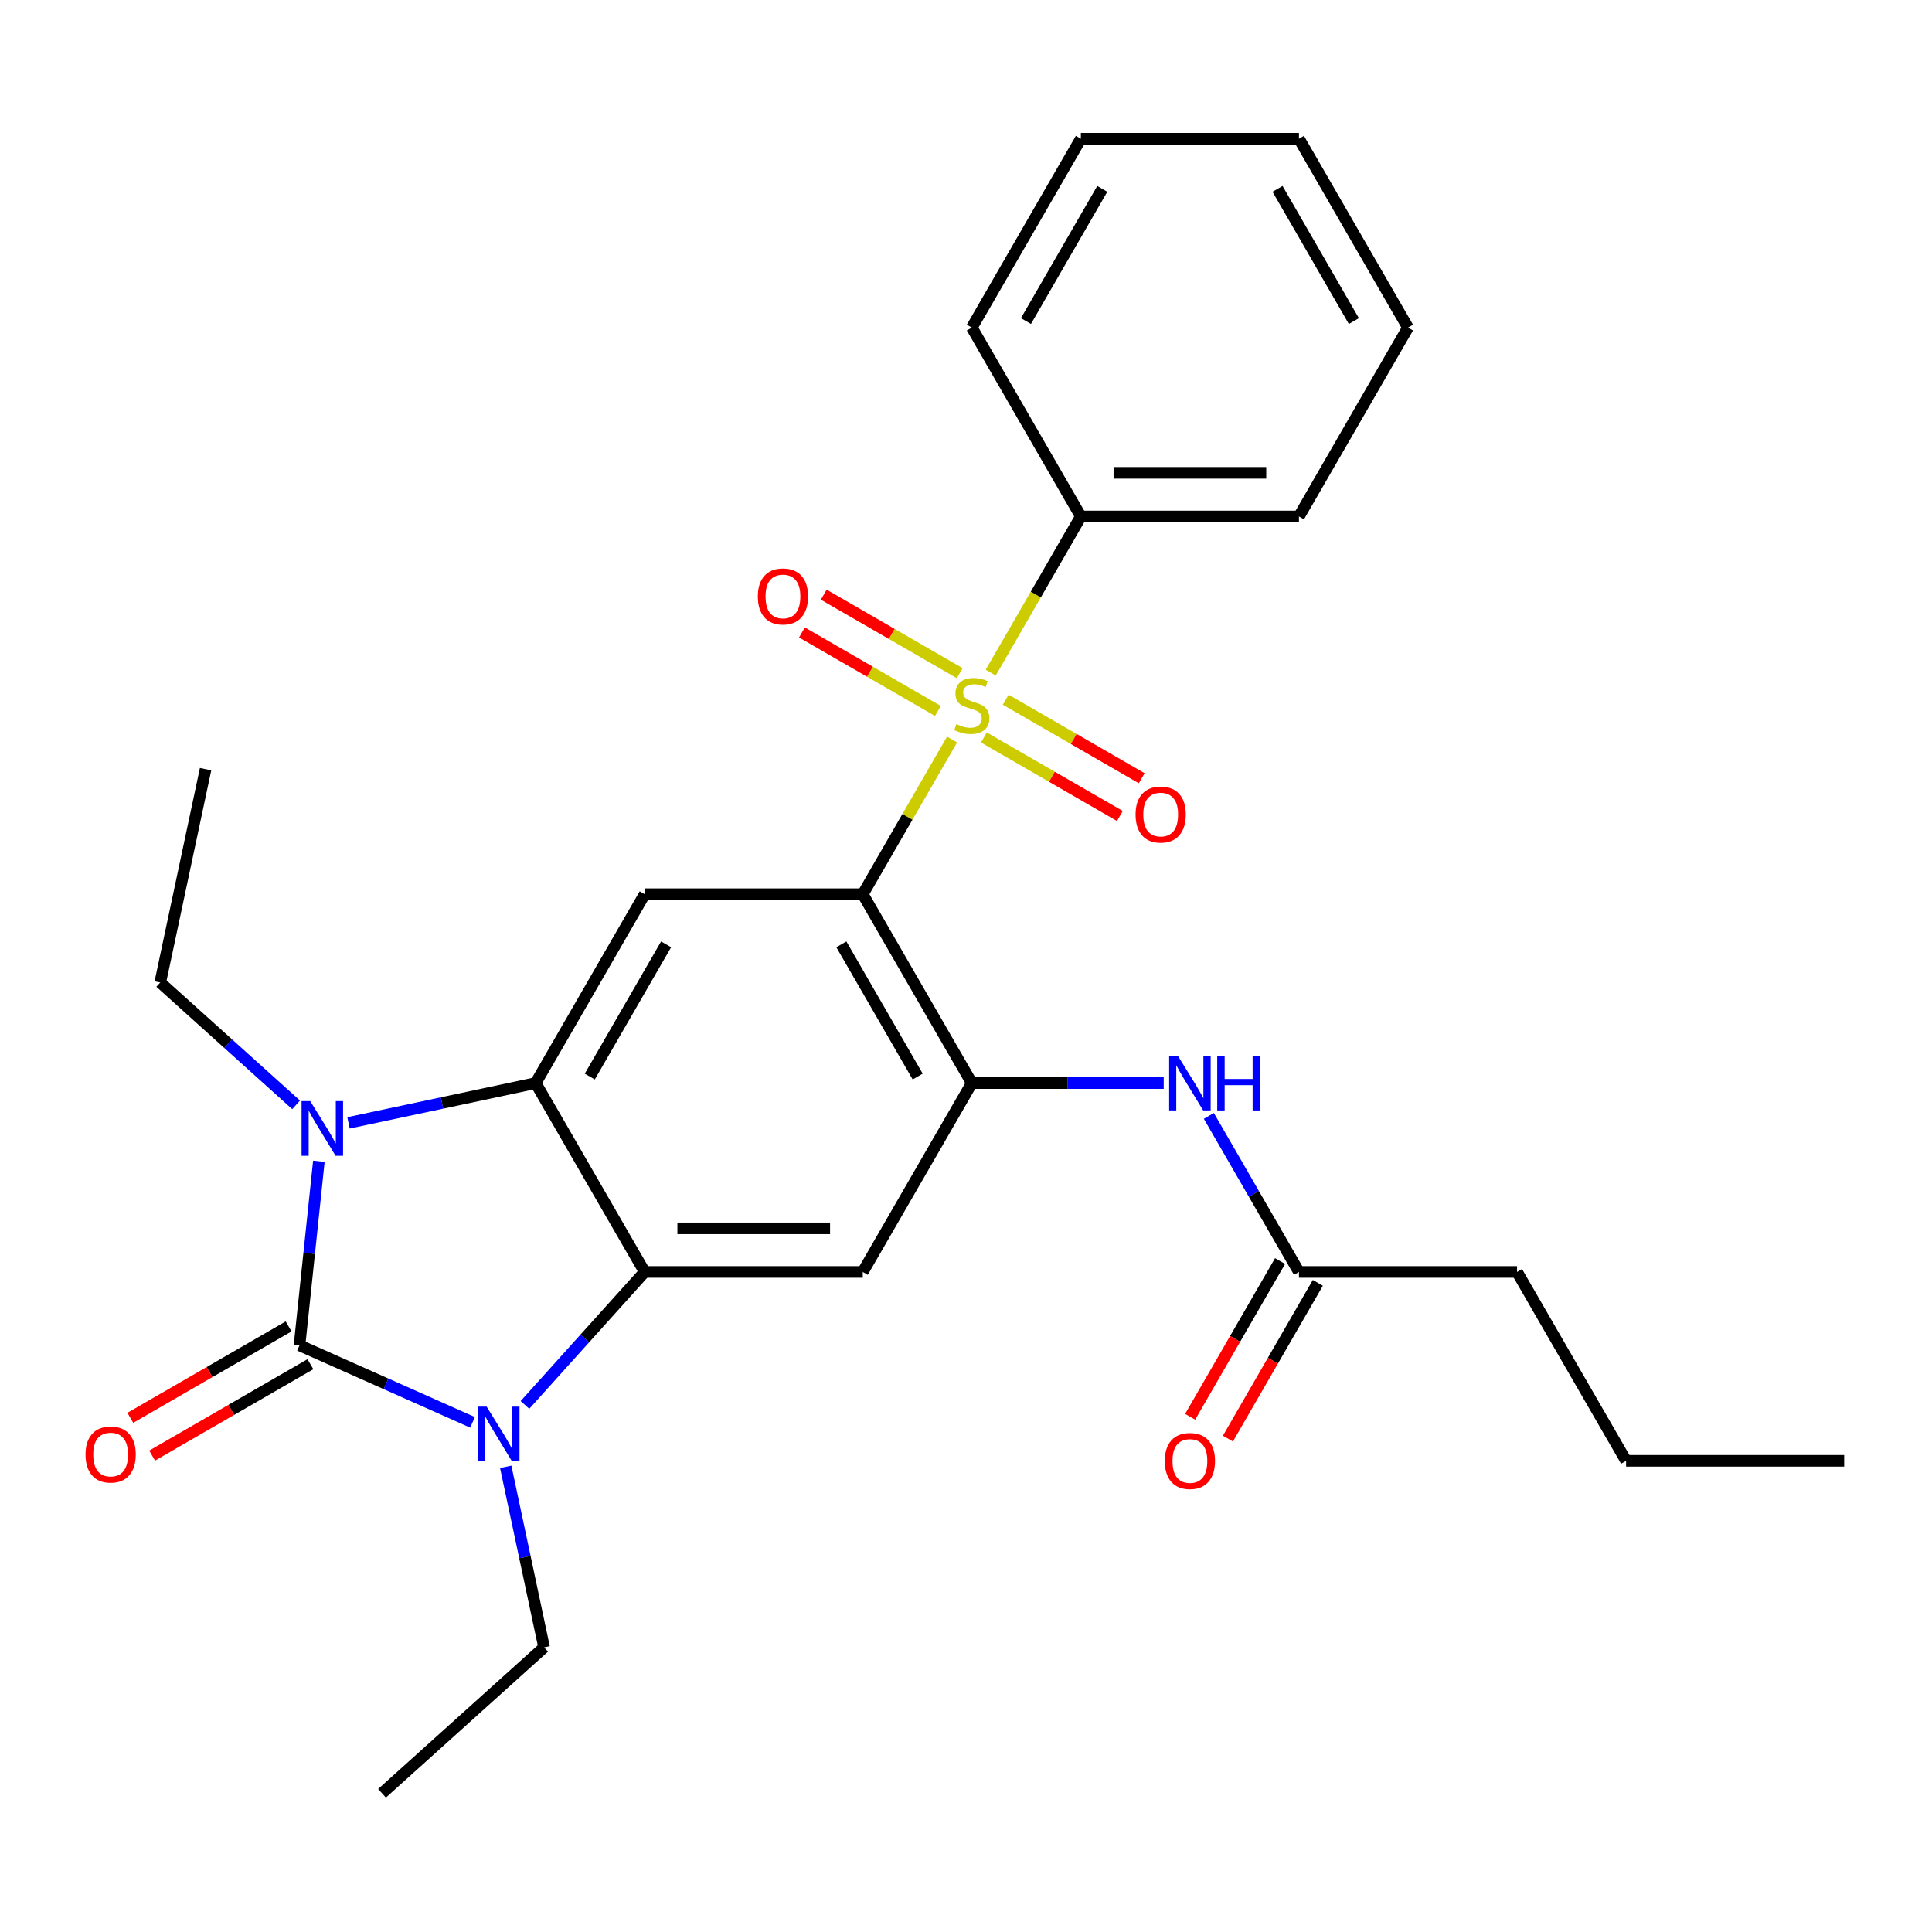 <?xml version='1.0' encoding='iso-8859-1'?>
<svg version='1.1' baseProfile='full'
              xmlns='http://www.w3.org/2000/svg'
                      xmlns:rdkit='http://www.rdkit.org/xml'
                      xmlns:xlink='http://www.w3.org/1999/xlink'
                  xml:space='preserve'
width='1000px' height='1000px' viewBox='0 0 1000 1000'>
<!-- END OF HEADER -->
<rect style='opacity:1.0;fill:#FFFFFF;stroke:none' width='1000' height='1000' x='0' y='0'> </rect>
<path class='bond-2' d='M 155.03,696.335 L 199.811,716.272' style='fill:none;fill-rule:evenodd;stroke:#000000;stroke-width:6px;stroke-linecap:butt;stroke-linejoin:miter;stroke-opacity:1' />
<path class='bond-2' d='M 199.811,716.272 L 244.592,736.21' style='fill:none;fill-rule:evenodd;stroke:#0000FF;stroke-width:6px;stroke-linecap:butt;stroke-linejoin:miter;stroke-opacity:1' />
<path class='bond-3' d='M 155.03,696.335 L 160.038,648.693' style='fill:none;fill-rule:evenodd;stroke:#000000;stroke-width:6px;stroke-linecap:butt;stroke-linejoin:miter;stroke-opacity:1' />
<path class='bond-3' d='M 160.038,648.693 L 165.045,601.052' style='fill:none;fill-rule:evenodd;stroke:#0000FF;stroke-width:6px;stroke-linecap:butt;stroke-linejoin:miter;stroke-opacity:1' />
<path class='bond-12' d='M 149.386,686.559 L 108.417,710.212' style='fill:none;fill-rule:evenodd;stroke:#000000;stroke-width:6px;stroke-linecap:butt;stroke-linejoin:miter;stroke-opacity:1' />
<path class='bond-12' d='M 108.417,710.212 L 67.449,733.865' style='fill:none;fill-rule:evenodd;stroke:#FF0000;stroke-width:6px;stroke-linecap:butt;stroke-linejoin:miter;stroke-opacity:1' />
<path class='bond-12' d='M 160.675,706.111 L 119.706,729.764' style='fill:none;fill-rule:evenodd;stroke:#000000;stroke-width:6px;stroke-linecap:butt;stroke-linejoin:miter;stroke-opacity:1' />
<path class='bond-12' d='M 119.706,729.764 L 78.737,753.417' style='fill:none;fill-rule:evenodd;stroke:#FF0000;stroke-width:6px;stroke-linecap:butt;stroke-linejoin:miter;stroke-opacity:1' />
<path class='bond-0' d='M 492.792,382.783 L 469.682,422.812' style='fill:none;fill-rule:evenodd;stroke:#CCCC00;stroke-width:6px;stroke-linecap:butt;stroke-linejoin:miter;stroke-opacity:1' />
<path class='bond-0' d='M 469.682,422.812 L 446.571,462.84' style='fill:none;fill-rule:evenodd;stroke:#000000;stroke-width:6px;stroke-linecap:butt;stroke-linejoin:miter;stroke-opacity:1' />
<path class='bond-10' d='M 509.271,381.728 L 544.46,402.045' style='fill:none;fill-rule:evenodd;stroke:#CCCC00;stroke-width:6px;stroke-linecap:butt;stroke-linejoin:miter;stroke-opacity:1' />
<path class='bond-10' d='M 544.46,402.045 L 579.65,422.362' style='fill:none;fill-rule:evenodd;stroke:#FF0000;stroke-width:6px;stroke-linecap:butt;stroke-linejoin:miter;stroke-opacity:1' />
<path class='bond-10' d='M 520.559,362.176 L 555.749,382.493' style='fill:none;fill-rule:evenodd;stroke:#CCCC00;stroke-width:6px;stroke-linecap:butt;stroke-linejoin:miter;stroke-opacity:1' />
<path class='bond-10' d='M 555.749,382.493 L 590.938,402.81' style='fill:none;fill-rule:evenodd;stroke:#FF0000;stroke-width:6px;stroke-linecap:butt;stroke-linejoin:miter;stroke-opacity:1' />
<path class='bond-11' d='M 496.755,348.433 L 461.565,328.116' style='fill:none;fill-rule:evenodd;stroke:#CCCC00;stroke-width:6px;stroke-linecap:butt;stroke-linejoin:miter;stroke-opacity:1' />
<path class='bond-11' d='M 461.565,328.116 L 426.376,307.8' style='fill:none;fill-rule:evenodd;stroke:#FF0000;stroke-width:6px;stroke-linecap:butt;stroke-linejoin:miter;stroke-opacity:1' />
<path class='bond-11' d='M 485.466,367.985 L 450.277,347.668' style='fill:none;fill-rule:evenodd;stroke:#CCCC00;stroke-width:6px;stroke-linecap:butt;stroke-linejoin:miter;stroke-opacity:1' />
<path class='bond-11' d='M 450.277,347.668 L 415.087,327.352' style='fill:none;fill-rule:evenodd;stroke:#FF0000;stroke-width:6px;stroke-linecap:butt;stroke-linejoin:miter;stroke-opacity:1' />
<path class='bond-13' d='M 512.794,348.139 L 536.124,307.73' style='fill:none;fill-rule:evenodd;stroke:#CCCC00;stroke-width:6px;stroke-linecap:butt;stroke-linejoin:miter;stroke-opacity:1' />
<path class='bond-13' d='M 536.124,307.73 L 559.454,267.321' style='fill:none;fill-rule:evenodd;stroke:#000000;stroke-width:6px;stroke-linecap:butt;stroke-linejoin:miter;stroke-opacity:1' />
<path class='bond-1' d='M 446.571,462.84 L 333.688,462.84' style='fill:none;fill-rule:evenodd;stroke:#000000;stroke-width:6px;stroke-linecap:butt;stroke-linejoin:miter;stroke-opacity:1' />
<path class='bond-29' d='M 446.571,462.84 L 503.013,560.6' style='fill:none;fill-rule:evenodd;stroke:#000000;stroke-width:6px;stroke-linecap:butt;stroke-linejoin:miter;stroke-opacity:1' />
<path class='bond-29' d='M 435.485,488.793 L 474.995,557.224' style='fill:none;fill-rule:evenodd;stroke:#000000;stroke-width:6px;stroke-linecap:butt;stroke-linejoin:miter;stroke-opacity:1' />
<path class='bond-5' d='M 271.716,727.186 L 302.702,692.773' style='fill:none;fill-rule:evenodd;stroke:#0000FF;stroke-width:6px;stroke-linecap:butt;stroke-linejoin:miter;stroke-opacity:1' />
<path class='bond-5' d='M 302.702,692.773 L 333.688,658.36' style='fill:none;fill-rule:evenodd;stroke:#000000;stroke-width:6px;stroke-linecap:butt;stroke-linejoin:miter;stroke-opacity:1' />
<path class='bond-16' d='M 261.764,759.23 L 271.694,805.948' style='fill:none;fill-rule:evenodd;stroke:#0000FF;stroke-width:6px;stroke-linecap:butt;stroke-linejoin:miter;stroke-opacity:1' />
<path class='bond-16' d='M 271.694,805.948 L 281.624,852.665' style='fill:none;fill-rule:evenodd;stroke:#000000;stroke-width:6px;stroke-linecap:butt;stroke-linejoin:miter;stroke-opacity:1' />
<path class='bond-4' d='M 180.392,581.187 L 228.819,570.894' style='fill:none;fill-rule:evenodd;stroke:#0000FF;stroke-width:6px;stroke-linecap:butt;stroke-linejoin:miter;stroke-opacity:1' />
<path class='bond-4' d='M 228.819,570.894 L 277.246,560.6' style='fill:none;fill-rule:evenodd;stroke:#000000;stroke-width:6px;stroke-linecap:butt;stroke-linejoin:miter;stroke-opacity:1' />
<path class='bond-17' d='M 153.268,571.859 L 118.105,540.197' style='fill:none;fill-rule:evenodd;stroke:#0000FF;stroke-width:6px;stroke-linecap:butt;stroke-linejoin:miter;stroke-opacity:1' />
<path class='bond-17' d='M 118.105,540.197 L 82.941,508.536' style='fill:none;fill-rule:evenodd;stroke:#000000;stroke-width:6px;stroke-linecap:butt;stroke-linejoin:miter;stroke-opacity:1' />
<path class='bond-7' d='M 277.246,560.6 L 333.688,462.84' style='fill:none;fill-rule:evenodd;stroke:#000000;stroke-width:6px;stroke-linecap:butt;stroke-linejoin:miter;stroke-opacity:1' />
<path class='bond-7' d='M 305.265,557.224 L 344.774,488.793' style='fill:none;fill-rule:evenodd;stroke:#000000;stroke-width:6px;stroke-linecap:butt;stroke-linejoin:miter;stroke-opacity:1' />
<path class='bond-28' d='M 277.246,560.6 L 333.688,658.36' style='fill:none;fill-rule:evenodd;stroke:#000000;stroke-width:6px;stroke-linecap:butt;stroke-linejoin:miter;stroke-opacity:1' />
<path class='bond-8' d='M 333.688,658.36 L 446.571,658.36' style='fill:none;fill-rule:evenodd;stroke:#000000;stroke-width:6px;stroke-linecap:butt;stroke-linejoin:miter;stroke-opacity:1' />
<path class='bond-8' d='M 350.62,635.783 L 429.639,635.783' style='fill:none;fill-rule:evenodd;stroke:#000000;stroke-width:6px;stroke-linecap:butt;stroke-linejoin:miter;stroke-opacity:1' />
<path class='bond-6' d='M 503.013,560.6 L 446.571,658.36' style='fill:none;fill-rule:evenodd;stroke:#000000;stroke-width:6px;stroke-linecap:butt;stroke-linejoin:miter;stroke-opacity:1' />
<path class='bond-9' d='M 503.013,560.6 L 552.673,560.6' style='fill:none;fill-rule:evenodd;stroke:#000000;stroke-width:6px;stroke-linecap:butt;stroke-linejoin:miter;stroke-opacity:1' />
<path class='bond-9' d='M 552.673,560.6 L 602.334,560.6' style='fill:none;fill-rule:evenodd;stroke:#0000FF;stroke-width:6px;stroke-linecap:butt;stroke-linejoin:miter;stroke-opacity:1' />
<path class='bond-14' d='M 625.701,577.582 L 649.019,617.971' style='fill:none;fill-rule:evenodd;stroke:#0000FF;stroke-width:6px;stroke-linecap:butt;stroke-linejoin:miter;stroke-opacity:1' />
<path class='bond-14' d='M 649.019,617.971 L 672.338,658.36' style='fill:none;fill-rule:evenodd;stroke:#000000;stroke-width:6px;stroke-linecap:butt;stroke-linejoin:miter;stroke-opacity:1' />
<path class='bond-19' d='M 559.454,267.321 L 672.338,267.321' style='fill:none;fill-rule:evenodd;stroke:#000000;stroke-width:6px;stroke-linecap:butt;stroke-linejoin:miter;stroke-opacity:1' />
<path class='bond-19' d='M 576.387,244.744 L 655.405,244.744' style='fill:none;fill-rule:evenodd;stroke:#000000;stroke-width:6px;stroke-linecap:butt;stroke-linejoin:miter;stroke-opacity:1' />
<path class='bond-20' d='M 559.454,267.321 L 503.013,169.561' style='fill:none;fill-rule:evenodd;stroke:#000000;stroke-width:6px;stroke-linecap:butt;stroke-linejoin:miter;stroke-opacity:1' />
<path class='bond-15' d='M 662.562,652.716 L 639.289,693.024' style='fill:none;fill-rule:evenodd;stroke:#000000;stroke-width:6px;stroke-linecap:butt;stroke-linejoin:miter;stroke-opacity:1' />
<path class='bond-15' d='M 639.289,693.024 L 616.017,733.333' style='fill:none;fill-rule:evenodd;stroke:#FF0000;stroke-width:6px;stroke-linecap:butt;stroke-linejoin:miter;stroke-opacity:1' />
<path class='bond-15' d='M 682.113,664.004 L 658.841,704.313' style='fill:none;fill-rule:evenodd;stroke:#000000;stroke-width:6px;stroke-linecap:butt;stroke-linejoin:miter;stroke-opacity:1' />
<path class='bond-15' d='M 658.841,704.313 L 635.569,744.622' style='fill:none;fill-rule:evenodd;stroke:#FF0000;stroke-width:6px;stroke-linecap:butt;stroke-linejoin:miter;stroke-opacity:1' />
<path class='bond-18' d='M 672.338,658.36 L 785.221,658.36' style='fill:none;fill-rule:evenodd;stroke:#000000;stroke-width:6px;stroke-linecap:butt;stroke-linejoin:miter;stroke-opacity:1' />
<path class='bond-21' d='M 281.624,852.665 L 197.736,928.198' style='fill:none;fill-rule:evenodd;stroke:#000000;stroke-width:6px;stroke-linecap:butt;stroke-linejoin:miter;stroke-opacity:1' />
<path class='bond-22' d='M 82.941,508.536 L 106.411,398.12' style='fill:none;fill-rule:evenodd;stroke:#000000;stroke-width:6px;stroke-linecap:butt;stroke-linejoin:miter;stroke-opacity:1' />
<path class='bond-23' d='M 785.221,658.36 L 841.662,756.12' style='fill:none;fill-rule:evenodd;stroke:#000000;stroke-width:6px;stroke-linecap:butt;stroke-linejoin:miter;stroke-opacity:1' />
<path class='bond-26' d='M 672.338,267.321 L 728.779,169.561' style='fill:none;fill-rule:evenodd;stroke:#000000;stroke-width:6px;stroke-linecap:butt;stroke-linejoin:miter;stroke-opacity:1' />
<path class='bond-25' d='M 503.013,169.561 L 559.454,71.802' style='fill:none;fill-rule:evenodd;stroke:#000000;stroke-width:6px;stroke-linecap:butt;stroke-linejoin:miter;stroke-opacity:1' />
<path class='bond-25' d='M 531.031,166.186 L 570.54,97.754' style='fill:none;fill-rule:evenodd;stroke:#000000;stroke-width:6px;stroke-linecap:butt;stroke-linejoin:miter;stroke-opacity:1' />
<path class='bond-24' d='M 841.662,756.12 L 954.545,756.12' style='fill:none;fill-rule:evenodd;stroke:#000000;stroke-width:6px;stroke-linecap:butt;stroke-linejoin:miter;stroke-opacity:1' />
<path class='bond-27' d='M 559.454,71.802 L 672.338,71.802' style='fill:none;fill-rule:evenodd;stroke:#000000;stroke-width:6px;stroke-linecap:butt;stroke-linejoin:miter;stroke-opacity:1' />
<path class='bond-30' d='M 728.779,169.561 L 672.338,71.802' style='fill:none;fill-rule:evenodd;stroke:#000000;stroke-width:6px;stroke-linecap:butt;stroke-linejoin:miter;stroke-opacity:1' />
<path class='bond-30' d='M 700.761,166.186 L 661.252,97.754' style='fill:none;fill-rule:evenodd;stroke:#000000;stroke-width:6px;stroke-linecap:butt;stroke-linejoin:miter;stroke-opacity:1' />
<path  class='atom-1' d='M 495.013 374.801
Q 495.333 374.921, 496.653 375.481
Q 497.973 376.041, 499.413 376.401
Q 500.893 376.721, 502.333 376.721
Q 505.013 376.721, 506.573 375.441
Q 508.133 374.121, 508.133 371.841
Q 508.133 370.281, 507.333 369.321
Q 506.573 368.361, 505.373 367.841
Q 504.173 367.321, 502.173 366.721
Q 499.653 365.961, 498.133 365.241
Q 496.653 364.521, 495.573 363.001
Q 494.533 361.481, 494.533 358.921
Q 494.533 355.361, 496.933 353.161
Q 499.373 350.961, 504.173 350.961
Q 507.453 350.961, 511.173 352.521
L 510.253 355.601
Q 506.853 354.201, 504.293 354.201
Q 501.533 354.201, 500.013 355.361
Q 498.493 356.481, 498.533 358.441
Q 498.533 359.961, 499.293 360.881
Q 500.093 361.801, 501.213 362.321
Q 502.373 362.841, 504.293 363.441
Q 506.853 364.241, 508.373 365.041
Q 509.893 365.841, 510.973 367.481
Q 512.093 369.081, 512.093 371.841
Q 512.093 375.761, 509.453 377.881
Q 506.853 379.961, 502.493 379.961
Q 499.973 379.961, 498.053 379.401
Q 496.173 378.881, 493.933 377.961
L 495.013 374.801
' fill='#CCCC00'/>
<path  class='atom-3' d='M 251.894 728.088
L 261.174 743.088
Q 262.094 744.568, 263.574 747.248
Q 265.054 749.928, 265.134 750.088
L 265.134 728.088
L 268.894 728.088
L 268.894 756.408
L 265.014 756.408
L 255.054 740.008
Q 253.894 738.088, 252.654 735.888
Q 251.454 733.688, 251.094 733.008
L 251.094 756.408
L 247.414 756.408
L 247.414 728.088
L 251.894 728.088
' fill='#0000FF'/>
<path  class='atom-4' d='M 160.57 569.91
L 169.85 584.91
Q 170.77 586.39, 172.25 589.07
Q 173.73 591.75, 173.81 591.91
L 173.81 569.91
L 177.57 569.91
L 177.57 598.23
L 173.69 598.23
L 163.73 581.83
Q 162.57 579.91, 161.33 577.71
Q 160.13 575.51, 159.77 574.83
L 159.77 598.23
L 156.09 598.23
L 156.09 569.91
L 160.57 569.91
' fill='#0000FF'/>
<path  class='atom-10' d='M 609.636 546.44
L 618.916 561.44
Q 619.836 562.92, 621.316 565.6
Q 622.796 568.28, 622.876 568.44
L 622.876 546.44
L 626.636 546.44
L 626.636 574.76
L 622.756 574.76
L 612.796 558.36
Q 611.636 556.44, 610.396 554.24
Q 609.196 552.04, 608.836 551.36
L 608.836 574.76
L 605.156 574.76
L 605.156 546.44
L 609.636 546.44
' fill='#0000FF'/>
<path  class='atom-10' d='M 630.036 546.44
L 633.876 546.44
L 633.876 558.48
L 648.356 558.48
L 648.356 546.44
L 652.196 546.44
L 652.196 574.76
L 648.356 574.76
L 648.356 561.68
L 633.876 561.68
L 633.876 574.76
L 630.036 574.76
L 630.036 546.44
' fill='#0000FF'/>
<path  class='atom-11' d='M 587.772 421.602
Q 587.772 414.802, 591.132 411.002
Q 594.492 407.202, 600.772 407.202
Q 607.052 407.202, 610.412 411.002
Q 613.772 414.802, 613.772 421.602
Q 613.772 428.482, 610.372 432.402
Q 606.972 436.282, 600.772 436.282
Q 594.532 436.282, 591.132 432.402
Q 587.772 428.522, 587.772 421.602
M 600.772 433.082
Q 605.092 433.082, 607.412 430.202
Q 609.772 427.282, 609.772 421.602
Q 609.772 416.042, 607.412 413.242
Q 605.092 410.402, 600.772 410.402
Q 596.452 410.402, 594.092 413.202
Q 591.772 416.002, 591.772 421.602
Q 591.772 427.322, 594.092 430.202
Q 596.452 433.082, 600.772 433.082
' fill='#FF0000'/>
<path  class='atom-12' d='M 392.253 308.719
Q 392.253 301.919, 395.613 298.119
Q 398.973 294.319, 405.253 294.319
Q 411.533 294.319, 414.893 298.119
Q 418.253 301.919, 418.253 308.719
Q 418.253 315.599, 414.853 319.519
Q 411.453 323.399, 405.253 323.399
Q 399.013 323.399, 395.613 319.519
Q 392.253 315.639, 392.253 308.719
M 405.253 320.199
Q 409.573 320.199, 411.893 317.319
Q 414.253 314.399, 414.253 308.719
Q 414.253 303.159, 411.893 300.359
Q 409.573 297.519, 405.253 297.519
Q 400.933 297.519, 398.573 300.319
Q 396.253 303.119, 396.253 308.719
Q 396.253 314.439, 398.573 317.319
Q 400.933 320.199, 405.253 320.199
' fill='#FF0000'/>
<path  class='atom-13' d='M 44.271 752.856
Q 44.271 746.056, 47.631 742.256
Q 50.991 738.456, 57.271 738.456
Q 63.551 738.456, 66.911 742.256
Q 70.271 746.056, 70.271 752.856
Q 70.271 759.736, 66.871 763.656
Q 63.471 767.536, 57.271 767.536
Q 51.031 767.536, 47.631 763.656
Q 44.271 759.776, 44.271 752.856
M 57.271 764.336
Q 61.591 764.336, 63.911 761.456
Q 66.271 758.536, 66.271 752.856
Q 66.271 747.296, 63.911 744.496
Q 61.591 741.656, 57.271 741.656
Q 52.951 741.656, 50.591 744.456
Q 48.271 747.256, 48.271 752.856
Q 48.271 758.576, 50.591 761.456
Q 52.951 764.336, 57.271 764.336
' fill='#FF0000'/>
<path  class='atom-16' d='M 602.896 756.2
Q 602.896 749.4, 606.256 745.6
Q 609.616 741.8, 615.896 741.8
Q 622.176 741.8, 625.536 745.6
Q 628.896 749.4, 628.896 756.2
Q 628.896 763.08, 625.496 767
Q 622.096 770.88, 615.896 770.88
Q 609.656 770.88, 606.256 767
Q 602.896 763.12, 602.896 756.2
M 615.896 767.68
Q 620.216 767.68, 622.536 764.8
Q 624.896 761.88, 624.896 756.2
Q 624.896 750.64, 622.536 747.84
Q 620.216 745, 615.896 745
Q 611.576 745, 609.216 747.8
Q 606.896 750.6, 606.896 756.2
Q 606.896 761.92, 609.216 764.8
Q 611.576 767.68, 615.896 767.68
' fill='#FF0000'/>
</svg>
